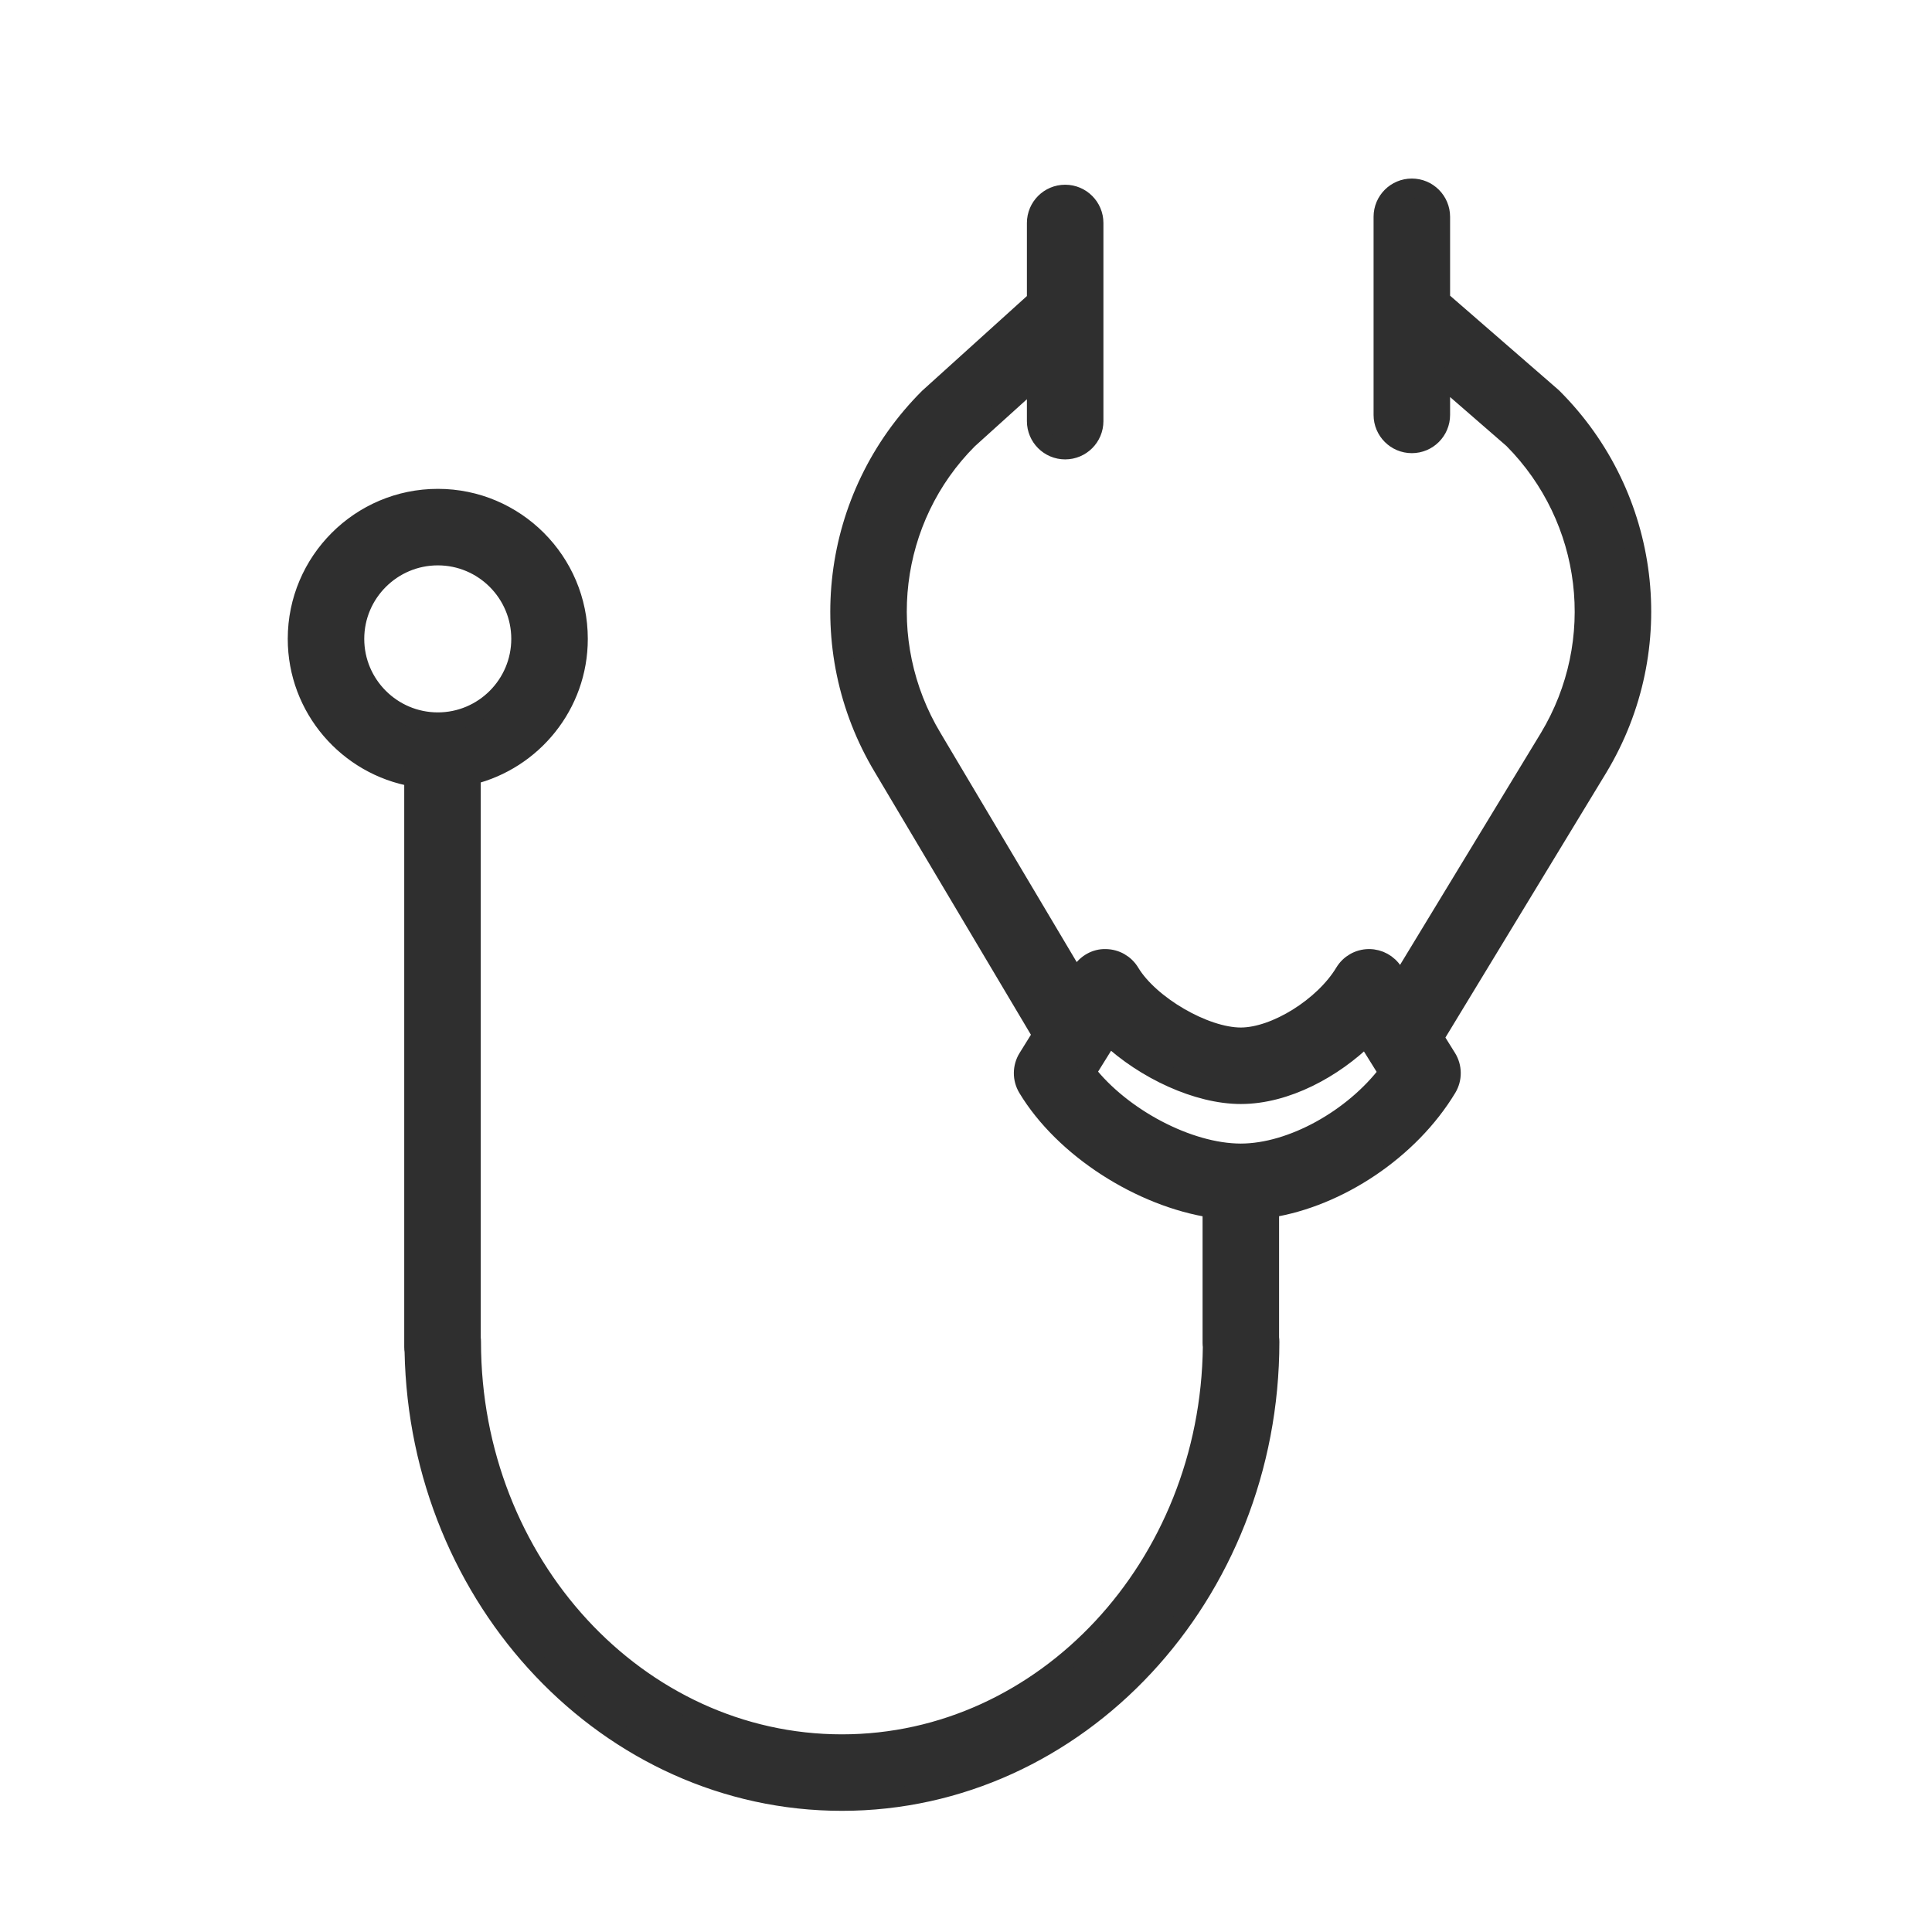 <?xml version="1.0" encoding="UTF-8"?> <svg xmlns="http://www.w3.org/2000/svg" width="101" height="101" viewBox="0 0 101 101" fill="none"><path d="M81.182 20.794C81.158 20.77 81.131 20.746 81.105 20.723L75.307 15.686V11.334C75.307 10.505 74.635 9.834 73.807 9.834C72.979 9.834 72.307 10.505 72.307 11.334V21.69C72.307 22.519 72.979 23.19 73.807 23.19C74.635 23.19 75.307 22.519 75.307 21.69V19.659L79.097 22.952C83.238 27.123 84.013 33.543 80.982 38.577L73.199 51.392L72.844 50.822C72.57 50.382 72.088 50.115 71.571 50.115C71.567 50.115 71.563 50.115 71.559 50.115C71.038 50.119 70.555 50.394 70.286 50.842C69.204 52.639 66.672 54.216 64.866 54.216C62.968 54.216 60.099 52.545 59.075 50.843C58.806 50.395 58.323 50.12 57.801 50.116C57.291 50.095 56.792 50.38 56.516 50.824L56.263 51.232L48.746 38.587C45.706 33.534 46.498 27.09 50.615 22.97L54.184 19.745V22.016C54.184 22.845 54.856 23.516 55.684 23.516C56.512 23.516 57.184 22.845 57.184 22.016V11.657C57.184 10.828 56.512 10.157 55.684 10.157C54.856 10.157 54.184 10.828 54.184 11.657V15.699L48.548 20.794C43.399 25.943 42.423 33.895 46.171 40.125L54.479 54.1L53.727 55.31C53.43 55.789 53.426 56.393 53.716 56.876C55.621 60.038 59.643 62.595 63.367 63.163V70.201C63.367 70.268 63.372 70.334 63.381 70.399C63.257 81.874 54.616 91.167 44.013 91.167C33.333 91.167 24.645 81.738 24.645 70.148C24.645 70.082 24.641 70.016 24.632 69.952V40.524C27.839 39.738 30.229 36.846 30.229 33.399C30.229 29.35 26.937 26.056 22.89 26.056C18.839 26.056 15.543 29.35 15.543 33.399C15.543 37.018 18.179 40.027 21.632 40.626V70.417C21.632 70.495 21.638 70.572 21.65 70.646C21.898 83.661 31.835 94.166 44.013 94.166C56.347 94.166 66.382 83.391 66.382 70.147C66.382 70.076 66.377 70.007 66.367 69.939V63.161C69.957 62.601 73.685 60.13 75.649 56.875C75.941 56.392 75.936 55.786 75.638 55.307L74.976 54.244L83.549 40.127C87.304 33.892 86.33 25.941 81.182 20.794ZM18.542 33.399C18.542 31.004 20.492 29.056 22.889 29.056C25.282 29.056 27.228 31.004 27.228 33.399C27.228 35.794 25.282 37.742 22.889 37.742C20.492 37.742 18.542 35.794 18.542 33.399ZM64.869 60.283C64.868 60.283 64.868 60.283 64.867 60.283C64.866 60.283 64.865 60.283 64.864 60.283C62.112 60.282 58.623 58.414 56.792 56.062L57.972 54.165C59.854 55.933 62.613 57.215 64.867 57.215C67.233 57.215 69.707 55.859 71.408 54.189L72.578 56.069C70.753 58.483 67.53 60.281 64.869 60.283Z" fill="#2F2F2F" stroke="#2F2F2F"></path></svg> 